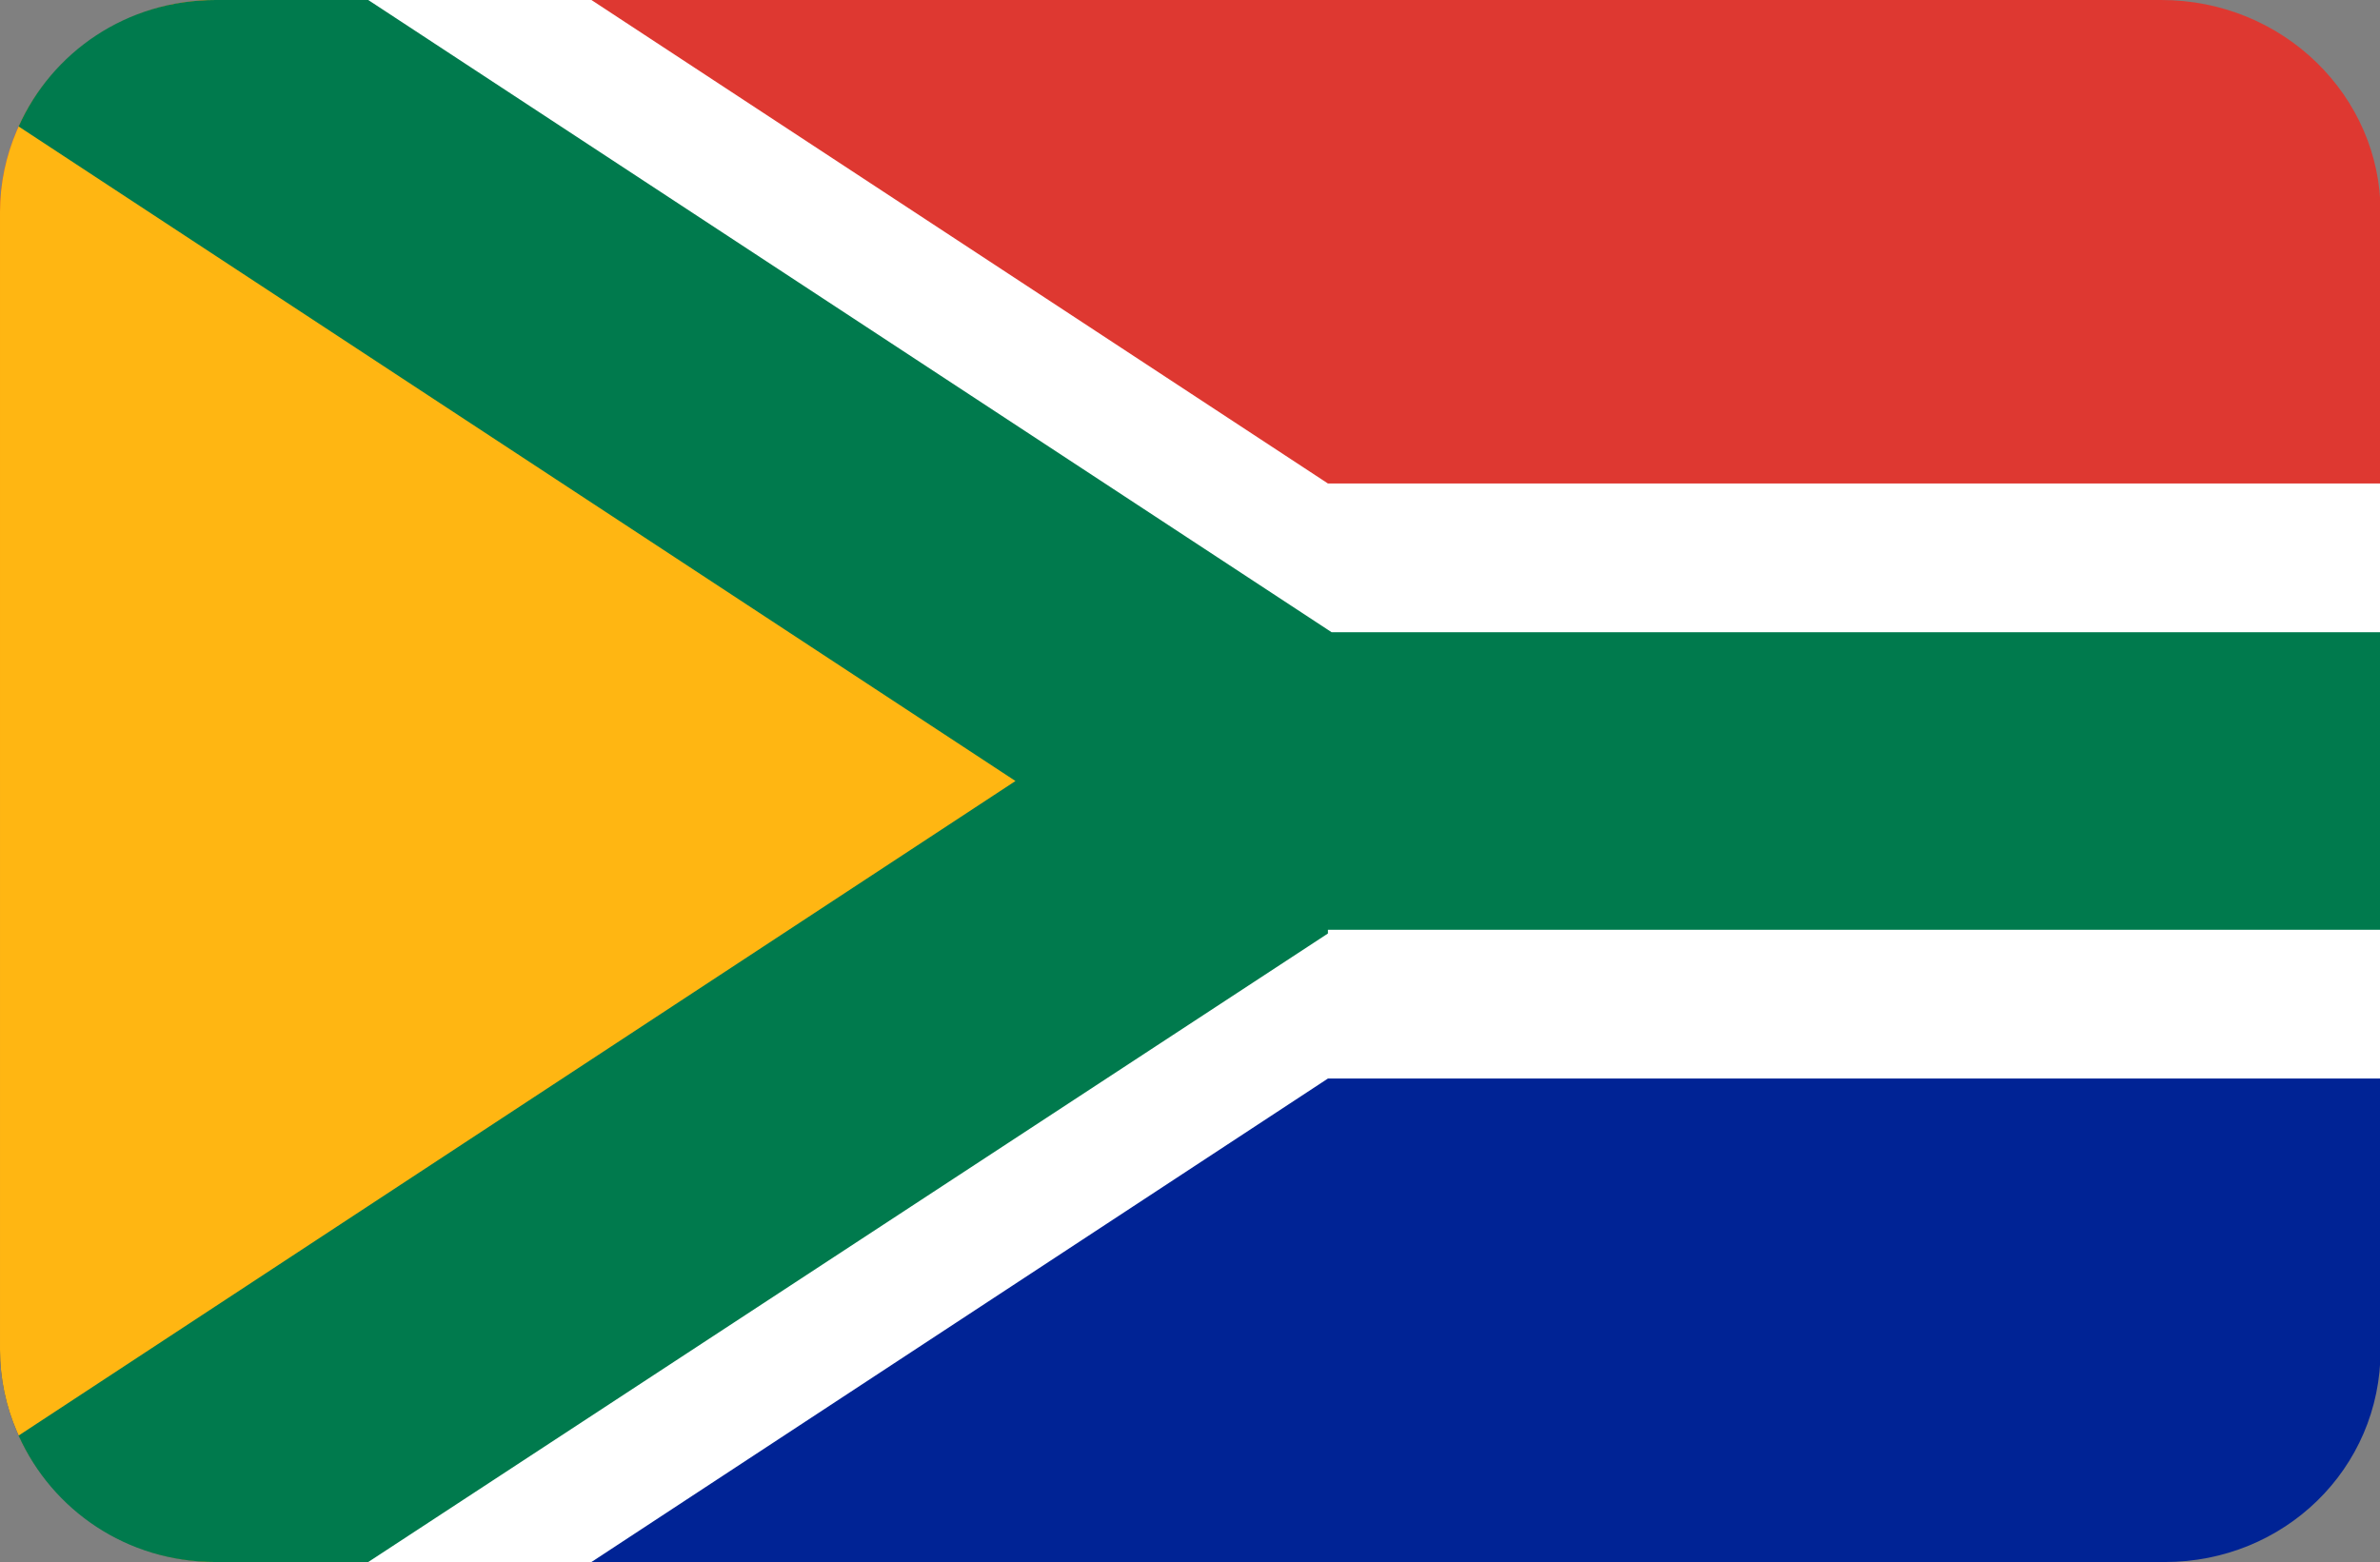 <?xml version="1.0" encoding="UTF-8" standalone="no"?>
<!DOCTYPE svg PUBLIC "-//W3C//DTD SVG 1.1//EN" "http://www.w3.org/Graphics/SVG/1.1/DTD/svg11.dtd">
<svg t="1539062920586" class="icon" style="" viewBox="0 0 1560 1024" version="1.1" xmlns="http://www.w3.org/2000/svg" p-id="11669" xmlns:xlink="http://www.w3.org/1999/xlink" width="304.688" height="200"><rect x="0" y="0" width="1560" height="1024" fill="#808080" stroke="none"/><defs><style type="text/css"/></defs><path d="M0 885.029C0 960.61 63.39 1024 141.41 1024h1277.562c78.019 0 141.41-60.952 141.41-138.971V512H0v373.029z" fill="#002395" p-id="11670"/><path d="M1416.533 0H141.41C63.39 0 0 63.39 0 138.971V512h1560.381V138.971C1560.381 63.39 1496.99 0 1416.533 0z" fill="#DE3831" p-id="11671"/><path d="M387.657 0H148.724L7.314 216.99 455.924 512 7.314 807.01 148.724 1024h238.933l482.743-316.952H1560.381V316.952H870.4z" fill="#FFFFFF" p-id="11672"/><path d="M177.981 0H141.41C63.39 0 0 63.39 0 138.971v746.057C0 960.61 63.39 1024 141.41 1024h36.571l780.19-512-780.19-512z" fill="#FFB612" p-id="11673"/><path d="M0 124.343L590.019 512 0 899.657" fill="" p-id="11674"/><path d="M241.371 0H141.41C82.895 0 34.133 34.133 12.19 82.895L665.6 512 12.19 941.105c21.943 48.762 70.705 82.895 129.219 82.895h99.962l629.029-412.038V609.524H1560.381v-195.048H872.838L241.371 0z" fill="#007A4D" p-id="11675"/></svg>